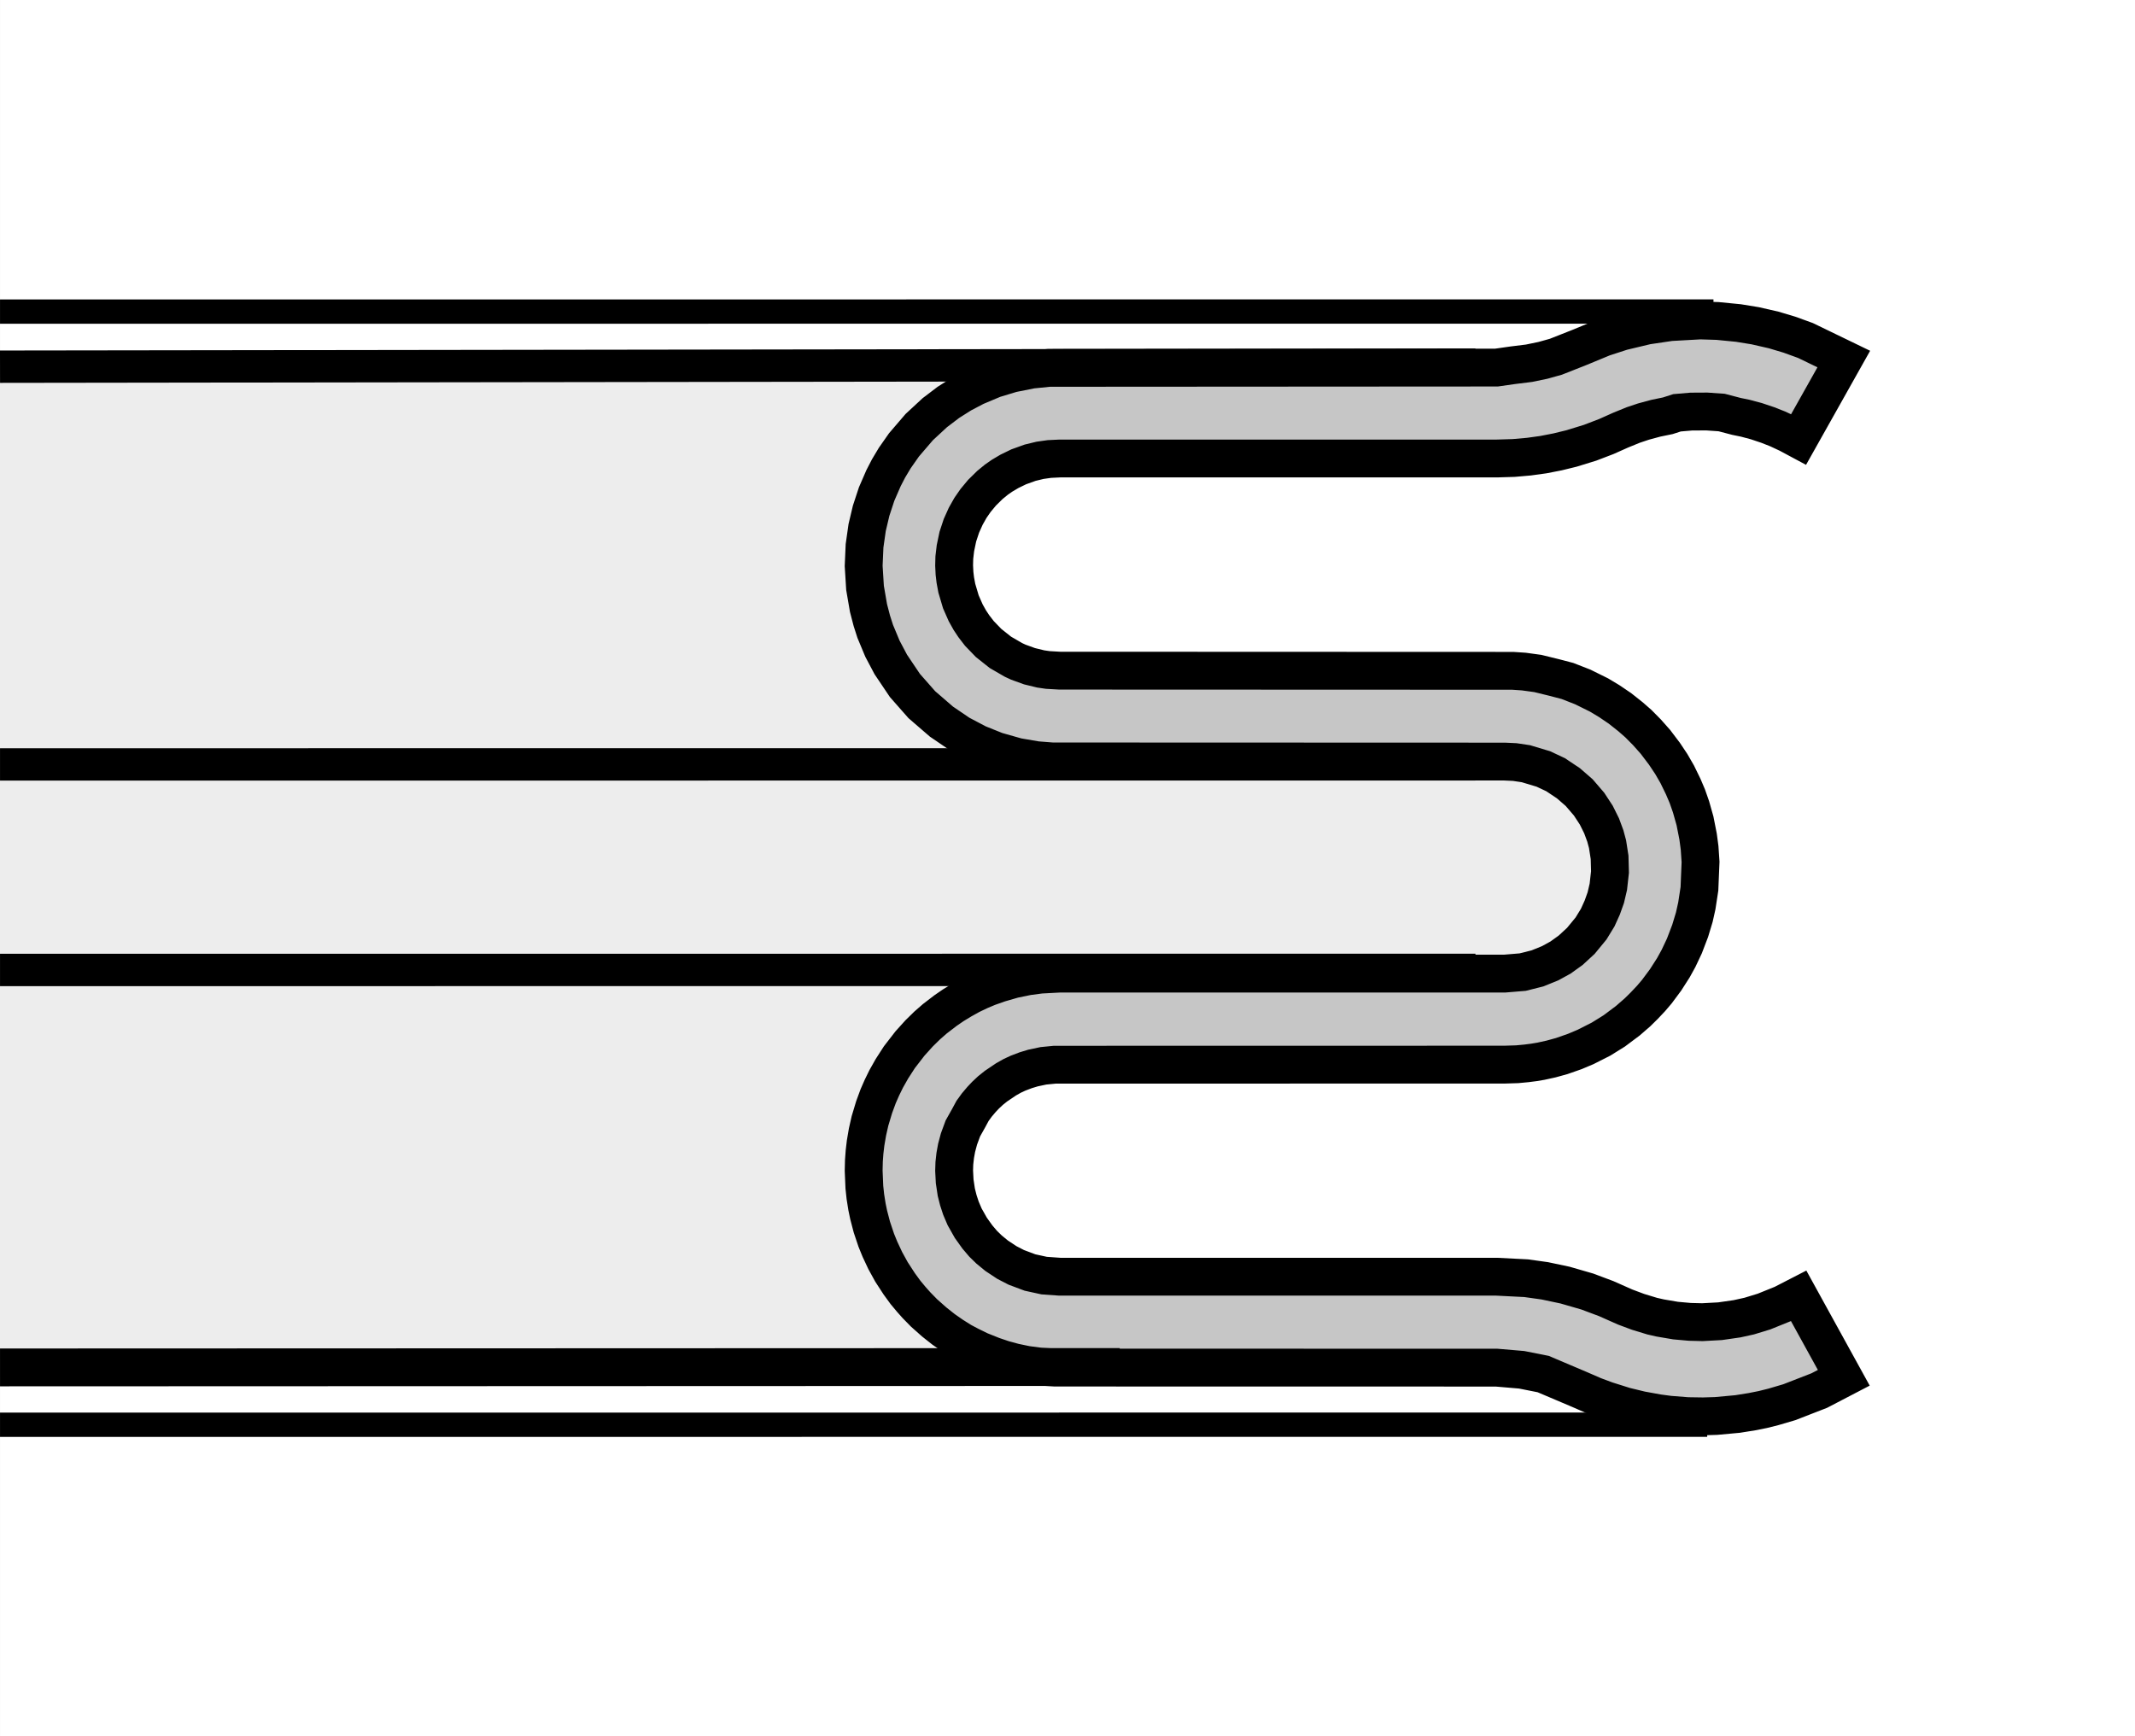 <?xml version="1.0" encoding="utf-8"?>
<!-- Generator: Adobe Illustrator 16.0.3, SVG Export Plug-In . SVG Version: 6.00 Build 0)  -->
<!DOCTYPE svg PUBLIC "-//W3C//DTD SVG 1.1//EN" "http://www.w3.org/Graphics/SVG/1.1/DTD/svg11.dtd">
<svg version="1.1" id="Layer_1" xmlns="http://www.w3.org/2000/svg" xmlns:xlink="http://www.w3.org/1999/xlink" x="0px" y="0px"
	 width="300.003px" height="244px" viewBox="0 0 300.003 244" enable-background="new 0 0 300.003 244" xml:space="preserve">
<rect x="0" y="0" width="300.003" height="244" fill="#808080" stroke="none"/>
<rect x="0.003" fill="#FFFFFF" width="300" height="244"/>
<g>
	<polygon fill="#EDEDED" points="234.703,45.372 231.407,45.861 227.922,46.693 225.295,47.557 221.956,48.939 218.626,50.239 
		216.823,50.746 214.864,51.152 212.604,51.437 210.299,51.768 0.003,51.768 0.003,192.297 210.299,192.297 213.817,192.609 
		216.845,193.199 221.956,195.358 223.993,196.261 225.718,196.896 228.345,197.719 230.583,198.265 232.988,198.698 
		234.569,198.91 237.118,199.11 239.323,199.144 241.16,199.1 244.166,198.821 246.191,198.487 247.706,198.187 249.164,197.83 
		251.446,197.162 255.654,195.515 259.094,193.723 252.738,182.211 250.5,183.38 247.883,184.427 245.813,185.05 244.087,185.429 
		241.705,185.773 239.222,185.907 237.452,185.874 235.459,185.685 233.299,185.317 232.175,185.061 230.182,184.471 
		228.368,183.78 225.718,182.601 223.035,181.599 219.917,180.697 217.079,180.106 214.462,179.739 210.299,179.517 
		148.902,179.517 146.731,179.361 144.727,178.927 142.801,178.203 141.487,177.524 140.04,176.566 138.994,175.698 
		138.147,174.886 137.334,173.939 136.424,172.67 135.556,171.101 135.039,169.876 134.66,168.763 134.387,167.638 134.154,166.113 
		134.076,164.621 134.12,163.586 134.226,162.495 134.42,161.403 134.76,160.157 135.311,158.676 136.113,157.24 136.659,156.216 
		137.256,155.392 137.924,154.624 138.493,154.012 139.183,153.366 139.962,152.731 141.365,151.796 142.233,151.317 
		143.045,150.928 144.137,150.505 145.161,150.204 146.62,149.893 148.201,149.736 211.423,149.714 213.194,149.658 
		214.497,149.536 215.532,149.414 216.534,149.235 217.958,148.924 219.439,148.523 221.298,147.877 222.801,147.243 
		224.972,146.141 226.842,144.972 228.735,143.547 230.116,142.355 231.04,141.454 232.008,140.418 232.821,139.461 
		234.056,137.802 235.136,136.099 235.86,134.785 236.695,133.049 237.507,130.922 238.086,129.007 238.443,127.415 
		238.799,125.021 238.944,121.233 238.822,119.26 238.632,117.677 238.175,115.47 237.63,113.493 237.096,112.005 236.528,110.644 
		235.682,108.926 234.847,107.484 233.901,106.031 232.621,104.367 231.452,103.034 230.215,101.796 229.136,100.833 
		227.644,99.666 226.141,98.646 224.694,97.779 222.422,96.649 220.251,95.807 218.393,95.316 216.099,94.751 214.14,94.484 
		212.582,94.381 148.902,94.354 147.254,94.262 146.252,94.119 144.66,93.729 143.101,93.159 142.422,92.854 140.585,91.781 
		138.926,90.465 137.635,89.127 136.856,88.127 136.291,87.268 135.701,86.232 135.028,84.679 134.449,82.77 134.237,81.623 
		134.131,80.683 134.076,79.577 134.115,78.478 134.253,77.15 134.599,75.52 135.105,74.003 135.707,72.658 136.375,71.483 
		137.089,70.445 137.992,69.357 139.116,68.253 140.018,67.521 140.808,66.958 141.833,66.349 143.157,65.714 144.76,65.144 
		146.141,64.804 147.465,64.609 148.902,64.54 210.299,64.54 212.715,64.473 214.852,64.278 216.856,64 218.872,63.613 
		220.842,63.134 223.447,62.33 225.729,61.459 227.755,60.552 229.503,59.839 230.951,59.354 232.699,58.882 234.369,58.539 
		235.66,58.122 237.653,57.952 239.857,57.936 241.927,58.083 244.02,58.625 245.245,58.882 246.815,59.302 248.429,59.833 
		249.809,60.387 251.291,61.08 252.738,61.868 259.094,50.57 253.695,47.96 251.458,47.145 249.231,46.482 246.636,45.893 
		244.31,45.503 241.348,45.213 238.899,45.144 234.703,45.372 	"/>
	<polygon fill="#C6C6C6" points="259.083,50.573 253.695,47.96 251.446,47.147 249.231,46.488 246.636,45.893 244.298,45.511 
		241.36,45.219 238.899,45.152 234.703,45.375 231.407,45.87 227.912,46.702 225.284,47.557 221.944,48.942 218.626,50.242 
		216.812,50.755 214.852,51.158 212.604,51.444 210.299,51.771 147.41,51.814 144.95,52.06 142.189,52.608 139.65,53.376 
		137.056,54.459 135.127,55.48 133.263,56.66 131.351,58.113 129.171,60.137 127.028,62.628 125.731,64.481 124.857,65.951 
		124.151,67.307 123.188,69.535 122.408,71.89 121.849,74.25 121.484,76.819 121.359,79.636 121.551,82.726 122.038,85.553 
		122.503,87.343 122.99,88.831 123.998,91.275 125.164,93.493 127.162,96.446 129.539,99.138 132.278,101.525 134.849,103.266 
		137.402,104.604 140.006,105.653 142.934,106.477 145.651,106.939 147.855,107.114 211.413,107.134 212.848,107.2 214.418,107.442 
		216.868,108.178 218.582,108.979 220.397,110.179 221.911,111.498 223.292,113.112 224.304,114.662 225.05,116.168 
		225.574,117.582 225.885,118.731 226.186,120.596 226.23,122.661 225.997,124.732 225.64,126.246 225.15,127.671 224.504,129.063 
		223.57,130.588 222.144,132.336 220.708,133.661 219.294,134.674 217.836,135.476 216.043,136.199 213.973,136.723 
		211.413,136.934 148.902,136.934 146.197,137.078 144.416,137.313 142.412,137.725 140.408,138.292 138.86,138.838 137.646,139.36 
		136.414,139.951 135.127,140.652 133.958,141.364 132.857,142.133 131.362,143.279 130.291,144.215 129.155,145.328 
		127.869,146.753 126.386,148.679 125.331,150.305 124.535,151.74 123.922,152.965 123.405,154.156 122.829,155.715 
		122.247,157.641 121.905,159.166 121.632,160.735 121.484,161.994 121.393,163.219 121.359,164.621 121.457,166.948 
		121.599,168.284 121.827,169.697 122.061,170.833 122.509,172.536 123.135,174.407 123.65,175.665 124.396,177.257 125.281,178.86 
		126.358,180.53 127.24,181.721 128.044,182.701 128.779,183.524 129.845,184.615 131.281,185.896 132.589,186.92 133.825,187.788 
		135.127,188.602 136.241,189.214 137.668,189.893 139.505,190.639 140.998,191.14 142.5,191.54 144.204,191.896 146.129,192.164 
		148.267,192.297 210.299,192.309 213.829,192.609 216.845,193.21 221.944,195.37 223.981,196.249 225.718,196.906 228.334,197.719 
		230.583,198.275 232.977,198.71 234.557,198.91 237.118,199.11 239.311,199.155 241.16,199.1 244.166,198.821 246.18,198.498 
		247.694,198.187 249.164,197.83 251.435,197.162 255.654,195.515 259.083,193.733 252.738,182.211 250.489,183.369 
		247.873,184.427 245.801,185.05 244.087,185.439 241.694,185.784 239.222,185.918 237.441,185.874 235.459,185.695 
		233.299,185.328 232.175,185.061 230.182,184.471 228.368,183.792 225.718,182.611 223.035,181.609 219.917,180.708 
		217.068,180.106 214.452,179.751 210.299,179.528 148.902,179.528 146.719,179.361 144.727,178.927 142.801,178.203 
		141.487,177.535 140.04,176.566 138.982,175.709 138.147,174.886 137.334,173.939 136.419,172.67 135.55,171.101 135.028,169.887 
		134.655,168.773 134.381,167.649 134.148,166.113 134.076,164.621 134.109,163.586 134.226,162.483 134.42,161.415 
		134.754,160.157 135.3,158.688 136.113,157.24 136.659,156.227 137.256,155.392 137.914,154.624 138.493,154.012 139.183,153.366 
		139.962,152.742 141.365,151.796 142.233,151.307 143.045,150.928 144.125,150.505 145.15,150.204 146.62,149.893 148.201,149.736 
		211.413,149.714 213.194,149.658 214.485,149.547 215.52,149.414 216.522,149.235 217.948,148.935 219.439,148.523 
		221.298,147.877 222.791,147.254 224.972,146.141 226.832,144.972 228.735,143.558 230.104,142.355 231.029,141.454 
		231.997,140.43 232.832,139.461 234.056,137.802 235.136,136.11 235.86,134.796 236.695,133.037 237.507,130.922 238.076,128.996 
		238.432,127.415 238.799,125.021 238.944,121.239 238.822,119.263 238.621,117.677 238.175,115.467 237.619,113.502 
		237.096,112.007 236.517,110.651 235.682,108.935 234.847,107.493 233.889,106.031 232.621,104.376 231.452,103.04 
		230.215,101.804 229.125,100.835 227.644,99.666 226.141,98.643 224.694,97.788 222.412,96.658 220.251,95.814 218.381,95.324 
		216.088,94.754 214.128,94.489 212.57,94.381 148.902,94.359 147.243,94.27 146.252,94.114 144.66,93.732 143.09,93.168 
		142.422,92.856 140.575,91.784 138.916,90.471 137.625,89.132 136.845,88.125 136.28,87.272 135.701,86.227 135.016,84.688 
		134.449,82.778 134.231,81.631 134.12,80.685 134.076,79.586 134.103,78.48 134.259,77.15 134.599,75.522 135.094,74.011 
		135.707,72.667 136.364,71.486 137.079,70.454 137.992,69.354 139.116,68.253 140.006,67.526 140.808,66.967 141.821,66.354 
		143.146,65.711 144.75,65.146 146.141,64.807 147.455,64.617 148.902,64.548 210.299,64.548 212.704,64.476 214.841,64.286 
		216.856,64.008 218.86,63.618 220.842,63.134 223.436,62.333 225.718,61.459 227.745,60.554 229.503,59.842 230.951,59.354 
		232.699,58.882 234.357,58.548 235.66,58.13 237.641,57.96 239.845,57.94 241.927,58.085 244.009,58.628 245.234,58.882 
		246.803,59.299 248.417,59.842 249.809,60.393 251.279,61.083 252.738,61.862 259.083,50.573 	"/>
	<polygon fill="none" stroke="#000000" stroke-width="5.317" stroke-miterlimit="2.613" points="259.083,50.457 253.695,47.849 
		251.446,47.033 249.231,46.371 246.636,45.778 244.288,45.396 241.348,45.107 238.899,45.032 234.703,45.266 231.396,45.756 
		227.912,46.588 225.284,47.442 221.933,48.828 218.626,50.134 216.812,50.641 214.852,51.047 212.604,51.325 210.288,51.656 
		147.41,51.695 144.938,51.945 142.189,52.494 139.65,53.262 137.056,54.354 135.127,55.366 133.263,56.546 131.351,57.999 
		129.171,60.017 127.028,62.514 125.731,64.367 124.852,65.837 124.151,67.195 123.182,69.422 122.408,71.776 121.849,74.136 
		121.484,76.699 121.359,79.527 121.551,82.616 122.038,85.444 122.503,87.229 122.982,88.723 123.998,91.161 125.172,93.379 
		127.157,96.332 129.533,99.029 132.289,101.411 134.843,103.148 137.39,104.49 139.996,105.536 142.934,106.368 145.64,106.83 
		147.855,107.003 211.423,107.025 212.848,107.092 214.418,107.326 216.868,108.063 218.582,108.868 220.385,110.07 221.9,111.387 
		223.292,113.007 224.304,114.554 225.05,116.054 225.574,117.474 225.885,118.626 226.174,120.482 226.23,122.55 225.997,124.626 
		225.64,126.146 225.139,127.549 224.504,128.951 223.57,130.477 222.133,132.225 220.708,133.538 219.284,134.563 217.825,135.364 
		216.043,136.088 213.961,136.611 211.423,136.822 148.902,136.822 146.197,136.967 144.416,137.201 142.412,137.613 
		140.408,138.191 138.86,138.737 137.646,139.249 136.408,139.84 135.127,140.552 133.958,141.265 132.857,142.021 131.362,143.168 
		130.291,144.104 129.155,145.217 127.869,146.642 126.38,148.567 125.331,150.193 124.526,151.618 123.922,152.854 
		123.399,154.045 122.829,155.593 122.247,157.529 121.899,159.065 121.632,160.624 121.484,161.883 121.393,163.118 
		121.359,164.51 121.457,166.837 121.599,168.161 121.827,169.598 122.061,170.722 122.509,172.437 123.132,174.296 123.65,175.564 
		124.396,177.156 125.272,178.749 126.358,180.419 127.234,181.621 128.05,182.601 128.773,183.413 129.839,184.504 
		131.281,185.784 132.589,186.82 133.82,187.677 135.127,188.501 136.241,189.091 137.668,189.792 139.505,190.527 140.986,191.028 
		142.5,191.44 144.204,191.796 146.119,192.053 148.267,192.186 210.288,192.197 213.817,192.498 216.845,193.099 221.933,195.259 
		223.981,196.149 225.718,196.795 228.334,197.619 230.583,198.164 232.977,198.599 234.557,198.81 237.118,199.011 
		239.311,199.044 241.148,198.988 244.166,198.71 246.18,198.387 247.694,198.086 249.164,197.719 251.435,197.051 255.643,195.414 
		259.083,193.622 252.738,182.1 250.489,183.258 247.873,184.315 245.801,184.949 244.087,185.328 241.694,185.673 239.211,185.807 
		237.441,185.763 235.448,185.584 233.289,185.217 232.164,184.961 230.182,184.359 228.368,183.681 225.707,182.5 223.035,181.498 
		219.917,180.597 217.068,179.995 214.452,179.628 210.288,179.417 148.902,179.417 146.719,179.261 144.727,178.826 
		142.801,178.103 141.487,177.424 140.04,176.467 138.982,175.598 138.147,174.785 137.334,173.828 136.419,172.548 135.545,171 
		135.028,169.787 134.66,168.662 134.376,167.538 134.148,166.013 134.07,164.51 134.103,163.475 134.226,162.372 134.42,161.304 
		134.754,160.057 135.3,158.576 136.113,157.129 136.659,156.115 137.256,155.292 137.914,154.513 138.493,153.9 139.183,153.255 
		139.962,152.631 141.365,151.685 142.233,151.195 143.045,150.816 144.125,150.404 145.15,150.093 146.62,149.781 148.211,149.625 
		211.423,149.614 213.182,149.559 214.485,149.436 215.52,149.303 216.522,149.136 217.948,148.823 219.439,148.412 
		221.288,147.766 222.791,147.132 224.972,146.029 226.832,144.871 228.735,143.446 230.104,142.255 231.029,141.343 
		231.997,140.318 232.821,139.35 234.045,137.702 235.136,135.999 235.86,134.685 236.684,132.938 237.497,130.811 238.076,128.896 
		238.432,127.304 238.799,124.91 238.955,121.128 238.822,119.154 238.61,117.565 238.175,115.358 237.619,113.388 237.096,111.894 
		236.517,110.535 235.682,108.82 234.847,107.373 233.878,105.92 232.621,104.262 231.44,102.929 230.215,101.689 229.114,100.727 
		227.633,99.553 226.13,98.534 224.694,97.671 222.412,96.541 220.251,95.697 218.381,95.208 216.088,94.646 214.118,94.376 
		212.57,94.272 148.902,94.248 147.243,94.153 146.241,94.008 144.66,93.624 143.09,93.054 142.412,92.739 140.575,91.676 
		138.916,90.359 137.625,89.021 136.845,88.011 136.28,87.161 135.696,86.118 135.016,84.573 134.449,82.664 134.237,81.522 
		134.125,80.571 134.07,79.472 134.098,78.364 134.253,77.036 134.593,75.414 135.094,73.896 135.701,72.547 136.364,71.372 
		137.079,70.34 137.992,69.24 139.105,68.146 140.006,67.409 140.808,66.85 141.833,66.243 143.146,65.603 144.75,65.026 
		146.141,64.69 147.455,64.504 148.902,64.434 210.288,64.434 212.693,64.361 214.841,64.172 216.856,63.894 218.86,63.504 
		220.831,63.022 223.436,62.219 225.718,61.345 227.745,60.44 229.492,59.728 230.939,59.243 232.687,58.771 234.357,58.428 
		235.649,58.011 237.641,57.841 239.845,57.829 241.917,57.972 244.009,58.52 245.234,58.771 246.803,59.19 248.407,59.728 
		249.809,60.281 251.279,60.969 252.738,61.751 259.083,50.457 	"/>
	
		<line fill="none" stroke="#000000" stroke-width="4.548" stroke-miterlimit="2.613" x1="0.003" y1="51.531" x2="207.327" y2="51.247"/>
	
		<line fill="none" stroke="#000000" stroke-width="5.317" stroke-miterlimit="2.613" x1="0.003" y1="192.164" x2="157.34" y2="192.108"/>
	<path fill="none" stroke="#000000" stroke-width="3.414" stroke-miterlimit="2.613" d="M0.003,43.791l240.767-0.014
		 M0.003,200.224l239.887-0.011"/>
	<path fill="none" stroke="#000000" stroke-width="4.548" stroke-miterlimit="2.613" d="M0.003,107.426l207.324-0.014
		 M0.003,136.311l207.324-0.012"/>
</g>
</svg>
